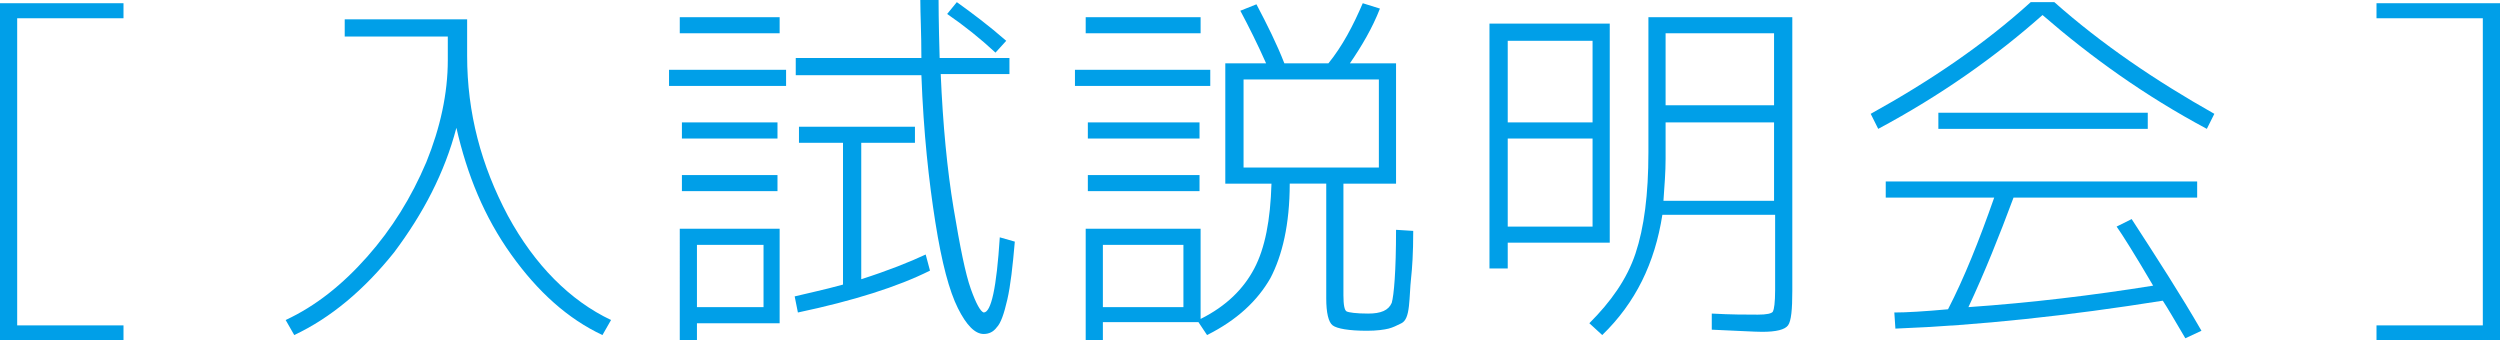 <?xml version="1.0" encoding="utf-8"?>
<!-- Generator: Adobe Illustrator 22.0.1, SVG Export Plug-In . SVG Version: 6.00 Build 0)  -->
<svg version="1.1" id="レイヤー_1" xmlns="http://www.w3.org/2000/svg" xmlns:xlink="http://www.w3.org/1999/xlink" x="0px"
	 y="0px" width="232.8px" height="31.7px" viewBox="0 0 232.8 31.7" style="enable-background:new 0 0 232.8 31.7;"
	 xml:space="preserve">
<style type="text/css">
	.st0{fill:#009FE8;}
</style>
<g>
	<g>
		<path class="st0" d="M11.5,1.7H1.6v28.6h9.9v1.4H0V0.3h11.5V1.7z"/>
		<path class="st0" d="M41.8,3.4h-9.7V1.8h11.4v3.4c0,5.3,1.3,10.2,3.8,14.9c2.5,4.6,5.8,7.9,9.6,9.7l-0.8,1.4c-3.2-1.5-6-4-8.5-7.5
			s-4.1-7.4-5.1-11.8c-1.1,4.2-3.1,8-5.8,11.6c-2.8,3.5-5.9,6.1-9.3,7.7l-0.8-1.4c2.8-1.3,5.3-3.3,7.6-5.9s4.1-5.5,5.5-8.8
			c1.3-3.2,2-6.4,2-9.5V3.4z"/>
		<path class="st0" d="M62.3,8V6.5h10.9V8H62.3z M63.3,3.1V1.6h9.3v1.5H63.3z M64.9,30.1v1.6h-1.6V21.3h9.3v8.8H64.9z M63.5,12.9
			v-1.5h8.9v1.5H63.5z M63.5,17.8v-1.5h8.9v1.5H63.5z M64.9,28.6h6.2v-5.8h-6.2V28.6z M85.2,11.8v1.5h-5V26c2.5-0.8,4.5-1.6,6-2.3
			l0.4,1.5c-3,1.5-7.1,2.8-12.3,3.9l-0.3-1.5c1.2-0.3,2.7-0.6,4.5-1.1V13.3h-4.1v-1.5H85.2z M85.7,0h1.7c0,0.2,0,2,0.1,5.4H94v1.5
			h-6.4c0.2,4.7,0.6,8.9,1.2,12.5c0.6,3.6,1.1,6.1,1.6,7.5c0.5,1.4,0.9,2.1,1.2,2.2c0.7,0,1.2-2.3,1.5-7l1.4,0.4
			c-0.2,2.3-0.4,4.1-0.7,5.4c-0.3,1.3-0.6,2.2-1,2.6c-0.3,0.4-0.7,0.6-1.2,0.6c-0.8,0-1.6-0.8-2.4-2.4c-0.8-1.6-1.5-4.2-2.1-8
			c-0.6-3.8-1.1-8.3-1.3-13.7H74.1V5.4h11.7C85.8,3.1,85.7,1.3,85.7,0z M92.7,4.9c-1.4-1.3-2.9-2.5-4.5-3.6l0.9-1.1
			c1.4,1,3,2.2,4.6,3.6L92.7,4.9z"/>
		<path class="st0" d="M100.1,8V6.5h12.6V8H100.1z M102.7,30.1v1.6h-1.6V21.3h10.7v8.4c2.4-1.2,4-2.8,5-4.7c1-1.9,1.5-4.5,1.6-7.9
			h-2.7h-1.6V5.9h3.8c-0.8-1.8-1.6-3.4-2.4-4.9l1.5-0.6c1,1.9,1.9,3.7,2.6,5.5h4.1c1.3-1.6,2.3-3.5,3.2-5.6l1.6,0.5
			c-0.7,1.8-1.7,3.5-2.8,5.1h4.3v11.2h-4.9v10.4c0,0.9,0.1,1.4,0.3,1.5c0.2,0.1,0.9,0.2,2,0.2c1.2,0,1.9-0.3,2.2-1
			c0.2-0.7,0.4-2.9,0.4-6.8l1.6,0.1c0,2.1-0.1,3.5-0.2,4.4c-0.1,0.9-0.1,1.7-0.2,2.6c-0.1,0.9-0.3,1.4-0.7,1.6
			c-0.4,0.2-0.8,0.4-1.2,0.5c-0.4,0.1-1.1,0.2-2,0.2c-1.7,0-2.8-0.2-3.2-0.5c-0.4-0.3-0.6-1.2-0.6-2.5V17.1h-3.4
			c0,3.8-0.7,6.7-1.8,8.8c-1.2,2.1-3.1,3.9-5.9,5.3l-0.8-1.2H102.7z M101.1,3.1V1.6h10.7v1.5H101.1z M101.3,12.9v-1.5h10.4v1.5
			H101.3z M101.3,17.8v-1.5h10.4v1.5H101.3z M102.7,28.6h7.5v-5.8h-7.5V28.6z M115.8,15.6h12.6V7.4h-12.6V15.6z"/>
		<path class="st0" d="M140.4,22.6V25h-1.7V2.2h11.2v20.4H140.4z M140.4,11.4h7.9V3.8h-7.9V11.4z M140.4,12.9v8.2h7.9v-8.2H140.4z
			 M164.1,30.9c-0.7,0-2.3-0.1-4.7-0.2l0-1.5c1.8,0.1,3.2,0.1,4.3,0.1c0.8,0,1.3-0.1,1.4-0.3c0.1-0.2,0.2-0.8,0.2-2v-7h-10.5
			c-0.7,4.5-2.5,8.2-5.6,11.2l-1.2-1.1c2-2,3.5-4.1,4.3-6.5c0.8-2.4,1.2-5.5,1.2-9.4V1.6h13.4v25.5c0,1.7-0.1,2.8-0.4,3.2
			C166.2,30.7,165.4,30.9,164.1,30.9z M155.1,11.3v3.5c0,1.2-0.1,2.5-0.2,3.9h10.3v-7.3H155.1z M155.1,9.8h10.1V3.1h-10.1V9.8z"/>
		<path class="st0" d="M191.3,0.2c4.4,3.9,9.4,7.3,14.9,10.4l-0.7,1.4c-5.8-3.1-10.8-6.7-15.3-10.6c-4.4,3.9-9.5,7.5-15.3,10.6
			l-0.7-1.4c5.6-3.1,10.6-6.5,14.9-10.4H191.3z M197.1,21.1l1.4-0.7c2.4,3.7,4.6,7.1,6.5,10.4l-1.5,0.7c-1-1.7-1.7-2.9-2.1-3.5
			c-8.8,1.4-17.1,2.3-24.9,2.6l-0.1-1.5c1.1,0,2.8-0.1,5-0.3c1.5-2.9,2.9-6.4,4.3-10.4h-10.1v-1.5h29v1.5h-17.1
			c-1.3,3.5-2.7,7-4.2,10.2c5.8-0.4,11.6-1.1,17.2-2C198.8,23.7,197.6,21.8,197.1,21.1z M180.5,12v-1.5H200V12H180.5z"/>
		<path class="st0" d="M221.3,1.7V0.3h11.5v31.4h-11.5v-1.4h9.9V1.7H221.3z"/>
	</g>
</g>
<g>
</g>
<g>
</g>
<g>
</g>
<g>
</g>
<g>
</g>
<g>
</g>
<g>
</g>
<g>
</g>
<g>
</g>
<g>
</g>
<g>
</g>
<g>
</g>
<g>
</g>
<g>
</g>
<g>
</g>
</svg>
